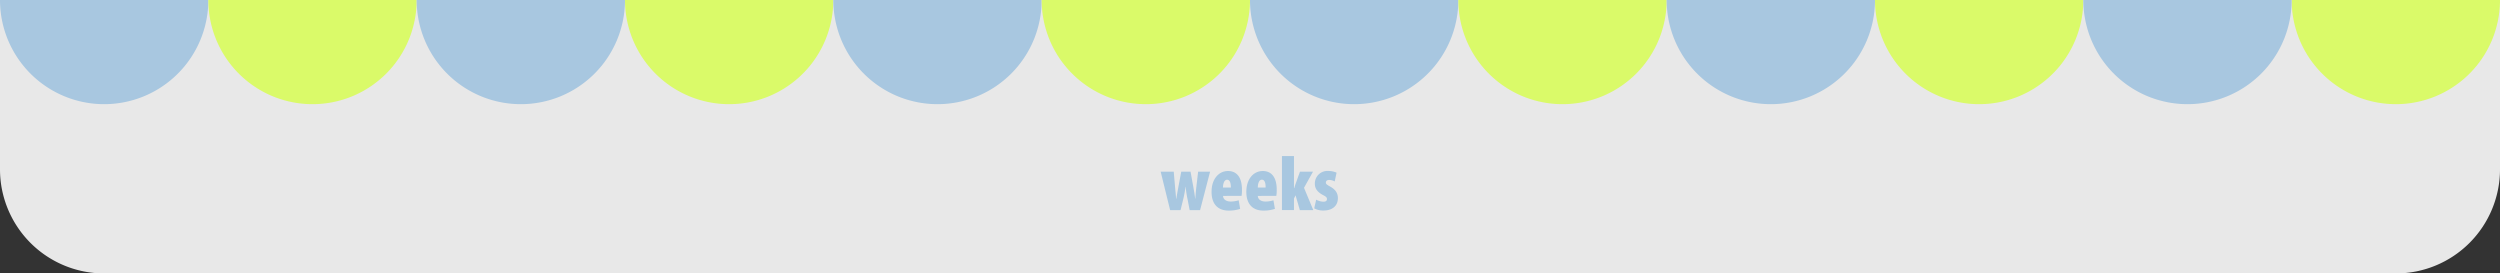 <svg xmlns="http://www.w3.org/2000/svg" viewBox="0 0 960 105"><rect x="0" y="0" width="960" height="105" fill="#333333" stroke="none"/><defs><style>.cls-1{fill:#e8e8e8;}.cls-2{fill:#dafa69;}.cls-3{fill:#a8c7e0;}</style></defs><g id="レイヤー_2" data-name="レイヤー 2"><g id="要素"><path class="cls-1" d="M0,0H960a0,0,0,0,1,0,0V65a40,40,0,0,1-40,40H40A40,40,0,0,1,0,65V0A0,0,0,0,1,0,0Z"/><path class="cls-2" d="M320,0a40,40,0,0,1-40,40A40,40,0,0,1,240,0Z"/><path class="cls-3" d="M400,0a40,40,0,0,1-40,40A40,40,0,0,1,320,0Z"/><path class="cls-2" d="M480,0a40,40,0,0,1-40,40A40,40,0,0,1,400,0Z"/><path class="cls-3" d="M560,0a40,40,0,0,1-40,40A40,40,0,0,1,480,0Z"/><path class="cls-2" d="M640,0a40,40,0,0,1-40,40A40,40,0,0,1,560,0Z"/><path class="cls-3" d="M720,0a40,40,0,0,1-40,40A40,40,0,0,1,640,0Z"/><path class="cls-3" d="M80,0A40,40,0,0,1,40,40,40,40,0,0,1,0,0Z"/><path class="cls-2" d="M160,0a40,40,0,0,1-40,40A40,40,0,0,1,80,0Z"/><path class="cls-3" d="M240,0a40,40,0,0,1-40,40A40,40,0,0,1,160,0Z"/><path class="cls-2" d="M960,0a40,40,0,0,1-40,40A40,40,0,0,1,880,0Z"/><path class="cls-2" d="M800,0a40,40,0,0,1-40,40A40,40,0,0,1,720,0Z"/><path class="cls-3" d="M880,0a40,40,0,0,1-40,40A40,40,0,0,1,800,0Z"/><path class="cls-3" d="M450.72,65.93l.51,6c.15,1.62.3,3,.39,4.38h.09c.21-1.35.48-2.91.75-4.32l1.14-6.06h3.57l1.08,5.94c.3,1.68.54,3.09.69,4.44H459c.09-1.32.21-2.88.39-4.44l.69-5.94h4.59l-3.84,14.76h-4L456,76.4a43,43,0,0,1-.72-4.68h-.06a37.53,37.53,0,0,1-.84,4.68l-1.05,4.29h-4l-3.63-14.76Z"/><path class="cls-3" d="M469.65,75.23c.06,1.35,1.2,2.16,3,2.16a10.07,10.07,0,0,0,3-.48l.57,3.3a14,14,0,0,1-4.38.66c-4.23,0-6.6-2.55-6.6-7.2,0-5,2.82-8,6.3-8,3.24,0,5.37,2.22,5.37,7.17a12.51,12.51,0,0,1-.15,2.37Zm3-3.21c0-1.44-.24-3-1.44-3s-1.59,1.74-1.59,3Z"/><path class="cls-3" d="M483,75.23c.06,1.35,1.2,2.16,3,2.16a10.07,10.07,0,0,0,3-.48l.57,3.3a14,14,0,0,1-4.38.66c-4.23,0-6.6-2.55-6.6-7.2,0-5,2.82-8,6.3-8,3.24,0,5.37,2.22,5.37,7.17a12.51,12.51,0,0,1-.15,2.37ZM486,72c0-1.44-.24-3-1.44-3S483,70.76,483,72Z"/><path class="cls-3" d="M496.89,72.23H497c.27-1,.48-1.59.72-2.22l1.47-4.08h5l-3.45,6.18,3.57,8.58h-5.16L497.49,75l-.6,1.23v4.44h-4.62V59.93h4.62Z"/><path class="cls-3" d="M505.41,76.67a6.13,6.13,0,0,0,2.79.78c.87,0,1.35-.3,1.35-1s-.45-1-1.65-1.62c-2.61-1.41-3-3.06-3-4.26a4.82,4.82,0,0,1,5.19-4.92,7.53,7.53,0,0,1,3.15.66l-.72,3.36a4.53,4.53,0,0,0-2.1-.57c-.9,0-1.29.45-1.29,1s.33.81,1.68,1.56c2.37,1.29,2.94,2.91,2.94,4.41,0,3.06-2.22,4.77-5.55,4.77a7,7,0,0,1-3.54-.84Z"/></g></g></svg>